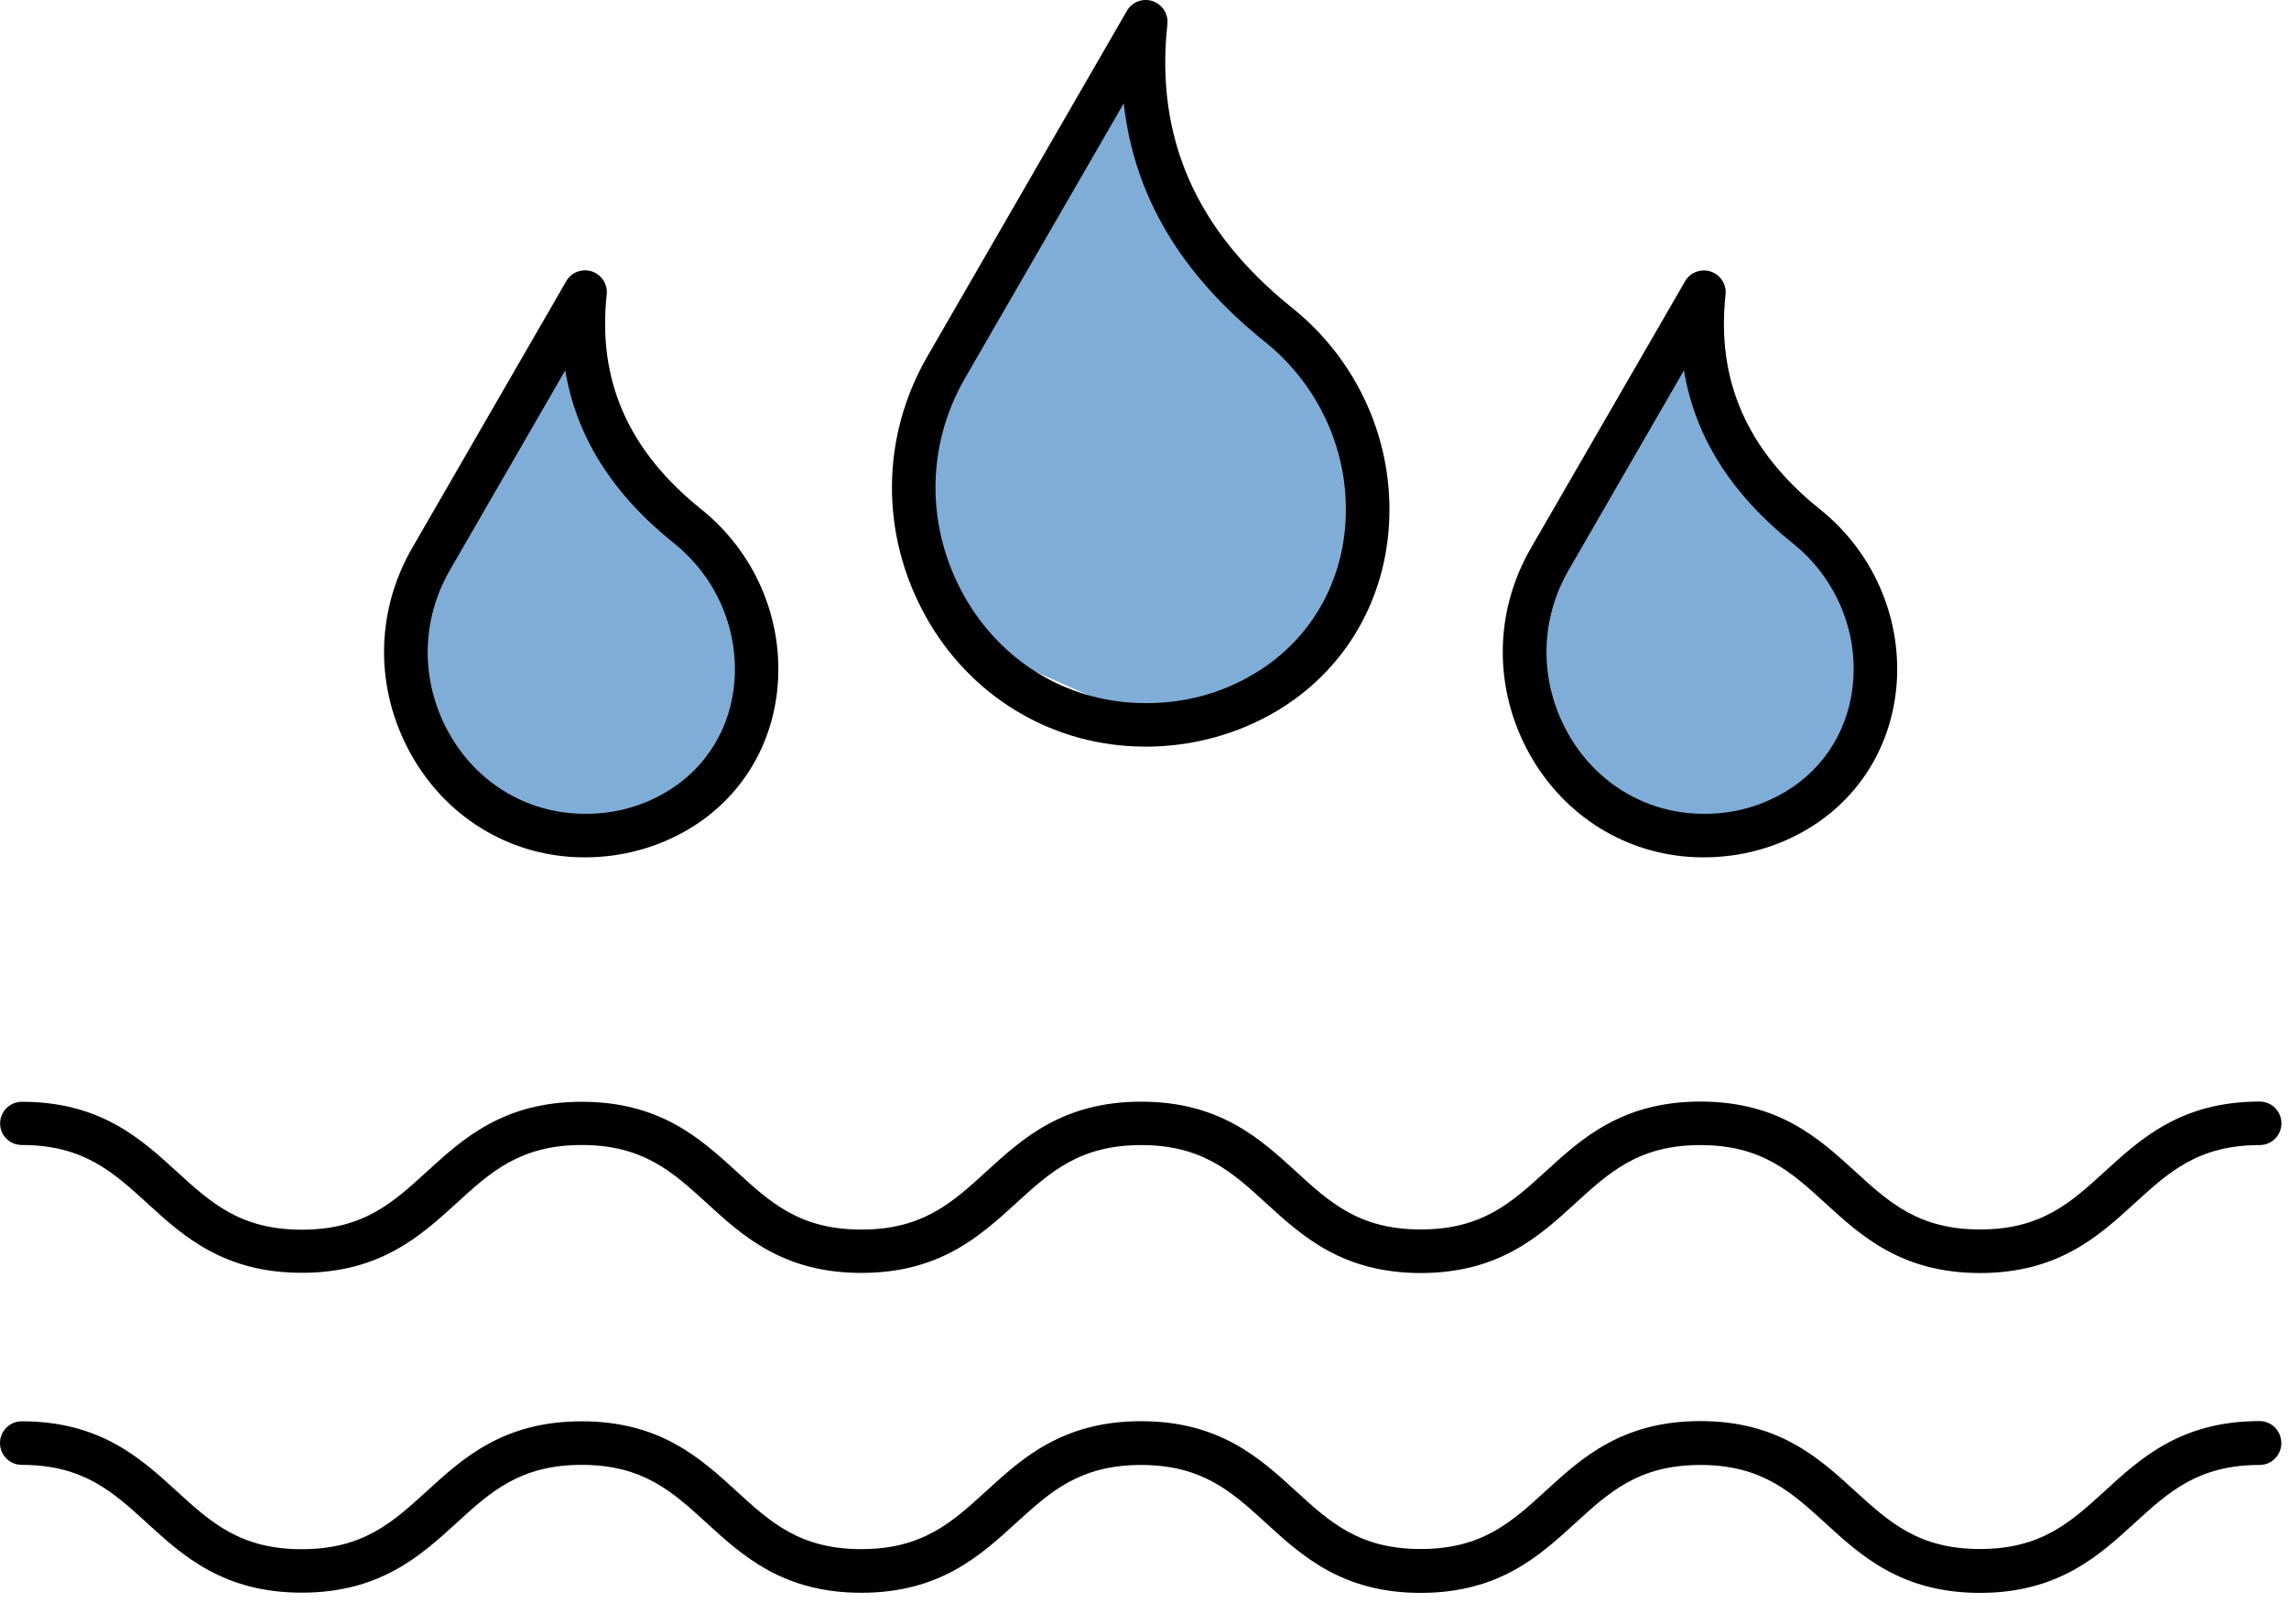 <svg width="62" height="44" viewBox="0 0 62 44" fill="none" xmlns="http://www.w3.org/2000/svg">
<path d="M24.476 12.5L25.476 16.5L26.476 17.5L30.976 19.5L35.476 18L36.976 14.5L35.976 10L33.476 8L31.476 4.5L30.476 2L24.476 12.5Z" fill="#7FADD8"/>
<path d="M10.976 17.4L11.696 20.6L12.416 21.4L15.656 23L18.896 21.8L20.476 18.5L19.476 15.5L17.456 13.8L16.016 11L15.296 9L10.976 17.4Z" fill="#7FADD8"/>
<path d="M40.976 17.4L41.696 20.6L42.416 21.4L45.656 23L48.896 21.8L50.476 18.5L49.476 15.5L47.456 13.8L46.016 11L45.296 9L40.976 17.4Z" fill="#7FADD8"/>
<path d="M40.976 17.4L41.696 20.6L42.416 21.4L45.656 23L48.896 21.8L50.976 18.5L49.976 15.5L47.976 13.5L46.016 11L45.296 9L40.976 17.4Z" fill="#7FADD8"/>
<path d="M0.593 31.019C2.259 31.019 3.061 31.75 3.988 32.596C4.955 33.481 6.052 34.481 8.176 34.481C10.299 34.481 11.396 33.478 12.364 32.596C13.29 31.75 14.089 31.019 15.758 31.019C17.422 31.019 18.221 31.75 19.147 32.596C20.115 33.481 21.209 34.484 23.332 34.484C25.456 34.484 26.55 33.481 27.518 32.599C28.444 31.753 29.243 31.021 30.91 31.021C32.573 31.021 33.372 31.753 34.298 32.599C35.266 33.484 36.36 34.487 38.483 34.487C40.607 34.487 41.701 33.484 42.669 32.599C43.595 31.753 44.394 31.021 46.057 31.021C47.721 31.021 48.52 31.753 49.446 32.599C50.414 33.484 51.508 34.487 53.632 34.487C55.752 34.487 56.849 33.484 57.817 32.599C58.743 31.753 59.542 31.021 61.206 31.021C61.533 31.021 61.795 30.756 61.795 30.432C61.795 30.107 61.533 29.842 61.206 29.842C59.082 29.842 57.988 30.845 57.02 31.729C56.094 32.576 55.295 33.307 53.632 33.307C51.968 33.307 51.169 32.576 50.243 31.729C49.275 30.845 48.181 29.842 46.057 29.842C43.937 29.842 42.84 30.845 41.872 31.729C40.946 32.576 40.147 33.307 38.483 33.307C36.817 33.307 36.018 32.576 35.095 31.729C34.127 30.845 33.033 29.845 30.91 29.845C28.786 29.845 27.689 30.848 26.721 31.732C25.795 32.579 24.996 33.31 23.332 33.31C21.666 33.31 20.867 32.579 19.944 31.732C18.976 30.848 17.882 29.848 15.758 29.848C13.632 29.848 12.538 30.851 11.567 31.735C10.641 32.582 9.842 33.313 8.176 33.313C6.509 33.313 5.71 32.582 4.784 31.735C3.817 30.851 2.719 29.848 0.593 29.848C0.265 29.848 0.003 30.113 0.003 30.438C0.003 30.756 0.265 31.019 0.593 31.019Z" fill="black"/>
<path d="M61.203 38.498C59.079 38.498 57.985 39.501 57.017 40.386C56.091 41.232 55.292 41.964 53.629 41.964C51.965 41.964 51.166 41.232 50.24 40.386C49.272 39.501 48.178 38.498 46.055 38.498C43.934 38.498 42.837 39.501 41.869 40.386C40.943 41.232 40.144 41.964 38.481 41.964C36.814 41.964 36.015 41.232 35.092 40.386C34.124 39.501 33.03 38.501 30.907 38.501C28.783 38.501 27.686 39.504 26.718 40.389C25.792 41.235 24.993 41.967 23.33 41.967C21.663 41.967 20.864 41.235 19.941 40.389C18.973 39.504 17.879 38.504 15.756 38.504C13.629 38.504 12.535 39.507 11.565 40.392C10.638 41.238 9.839 41.969 8.173 41.969C6.506 41.969 5.707 41.238 4.781 40.392C3.814 39.507 2.716 38.504 0.59 38.504C0.262 38.504 0 38.769 0 39.094C0 39.418 0.262 39.684 0.59 39.684C2.256 39.684 3.058 40.415 3.985 41.262C4.952 42.146 6.049 43.146 8.173 43.146C10.296 43.146 11.393 42.144 12.361 41.262C13.287 40.415 14.086 39.684 15.756 39.684C17.419 39.684 18.218 40.415 19.144 41.262C20.112 42.146 21.206 43.149 23.33 43.149C25.453 43.149 26.547 42.146 27.515 41.264C28.441 40.418 29.24 39.687 30.907 39.687C32.57 39.687 33.369 40.418 34.295 41.264C35.263 42.149 36.357 43.152 38.481 43.152C40.604 43.152 41.698 42.149 42.666 41.264C43.592 40.418 44.391 39.687 46.055 39.687C47.718 39.687 48.517 40.418 49.444 41.264C50.411 42.149 51.505 43.152 53.629 43.152C55.749 43.152 56.846 42.149 57.814 41.264C58.74 40.418 59.539 39.687 61.203 39.687C61.53 39.687 61.792 39.421 61.792 39.097C61.792 38.764 61.53 38.498 61.203 38.498Z" fill="black"/>
<path d="M30.765 20.221C30.853 20.224 30.945 20.227 31.033 20.227C32.304 20.227 33.537 19.887 34.602 19.25C36.377 18.183 37.478 16.366 37.619 14.266C37.773 11.995 36.796 9.783 35.003 8.343C32.393 6.246 31.287 3.734 31.62 0.654C31.65 0.377 31.482 0.117 31.216 0.029C30.951 -0.057 30.662 0.052 30.523 0.294L25.117 9.658C23.857 11.841 23.84 14.466 25.067 16.687C26.244 18.81 28.376 20.135 30.765 20.221ZM26.137 10.246L30.438 2.799C30.715 5.297 31.977 7.426 34.263 9.261C35.755 10.458 36.569 12.299 36.442 14.183C36.327 15.894 35.434 17.372 33.994 18.239C33.042 18.814 31.974 19.088 30.809 19.044C28.836 18.973 27.075 17.879 26.099 16.115C25.072 14.257 25.087 12.066 26.137 10.246Z" fill="black"/>
<path d="M45.942 23.223C46.013 23.226 46.084 23.226 46.152 23.226C47.157 23.226 48.137 22.957 48.977 22.45C50.387 21.603 51.26 20.158 51.375 18.492C51.496 16.696 50.723 14.941 49.302 13.802C47.323 12.216 46.485 10.31 46.739 7.98C46.768 7.703 46.6 7.444 46.335 7.355C46.069 7.27 45.78 7.379 45.642 7.62L41.462 14.855C40.465 16.584 40.451 18.663 41.424 20.418C42.362 22.108 44.049 23.155 45.942 23.223ZM42.486 15.448L45.612 10.033C45.91 11.832 46.886 13.377 48.564 14.722C49.682 15.619 50.296 16.999 50.198 18.412C50.113 19.689 49.446 20.795 48.373 21.441C47.656 21.872 46.854 22.078 45.986 22.043C44.509 21.99 43.191 21.17 42.459 19.848C41.689 18.459 41.698 16.814 42.486 15.448Z" fill="black"/>
<path d="M15.637 23.223C15.708 23.226 15.779 23.226 15.847 23.226C16.853 23.226 17.829 22.957 18.675 22.45C20.085 21.603 20.958 20.161 21.07 18.492C21.191 16.693 20.419 14.941 18.997 13.799C17.018 12.21 16.18 10.307 16.434 7.977C16.463 7.7 16.295 7.441 16.03 7.352C15.764 7.267 15.475 7.376 15.337 7.618L11.16 14.852C10.164 16.581 10.149 18.66 11.122 20.415C12.057 22.108 13.744 23.155 15.637 23.223ZM12.184 15.448L15.31 10.033C15.608 11.829 16.584 13.377 18.262 14.722C19.38 15.619 19.991 16.999 19.896 18.415C19.811 19.692 19.144 20.795 18.071 21.441C17.354 21.872 16.552 22.078 15.682 22.043C14.204 21.99 12.886 21.17 12.154 19.848C11.384 18.459 11.396 16.814 12.184 15.448Z" fill="black"/>
</svg>

